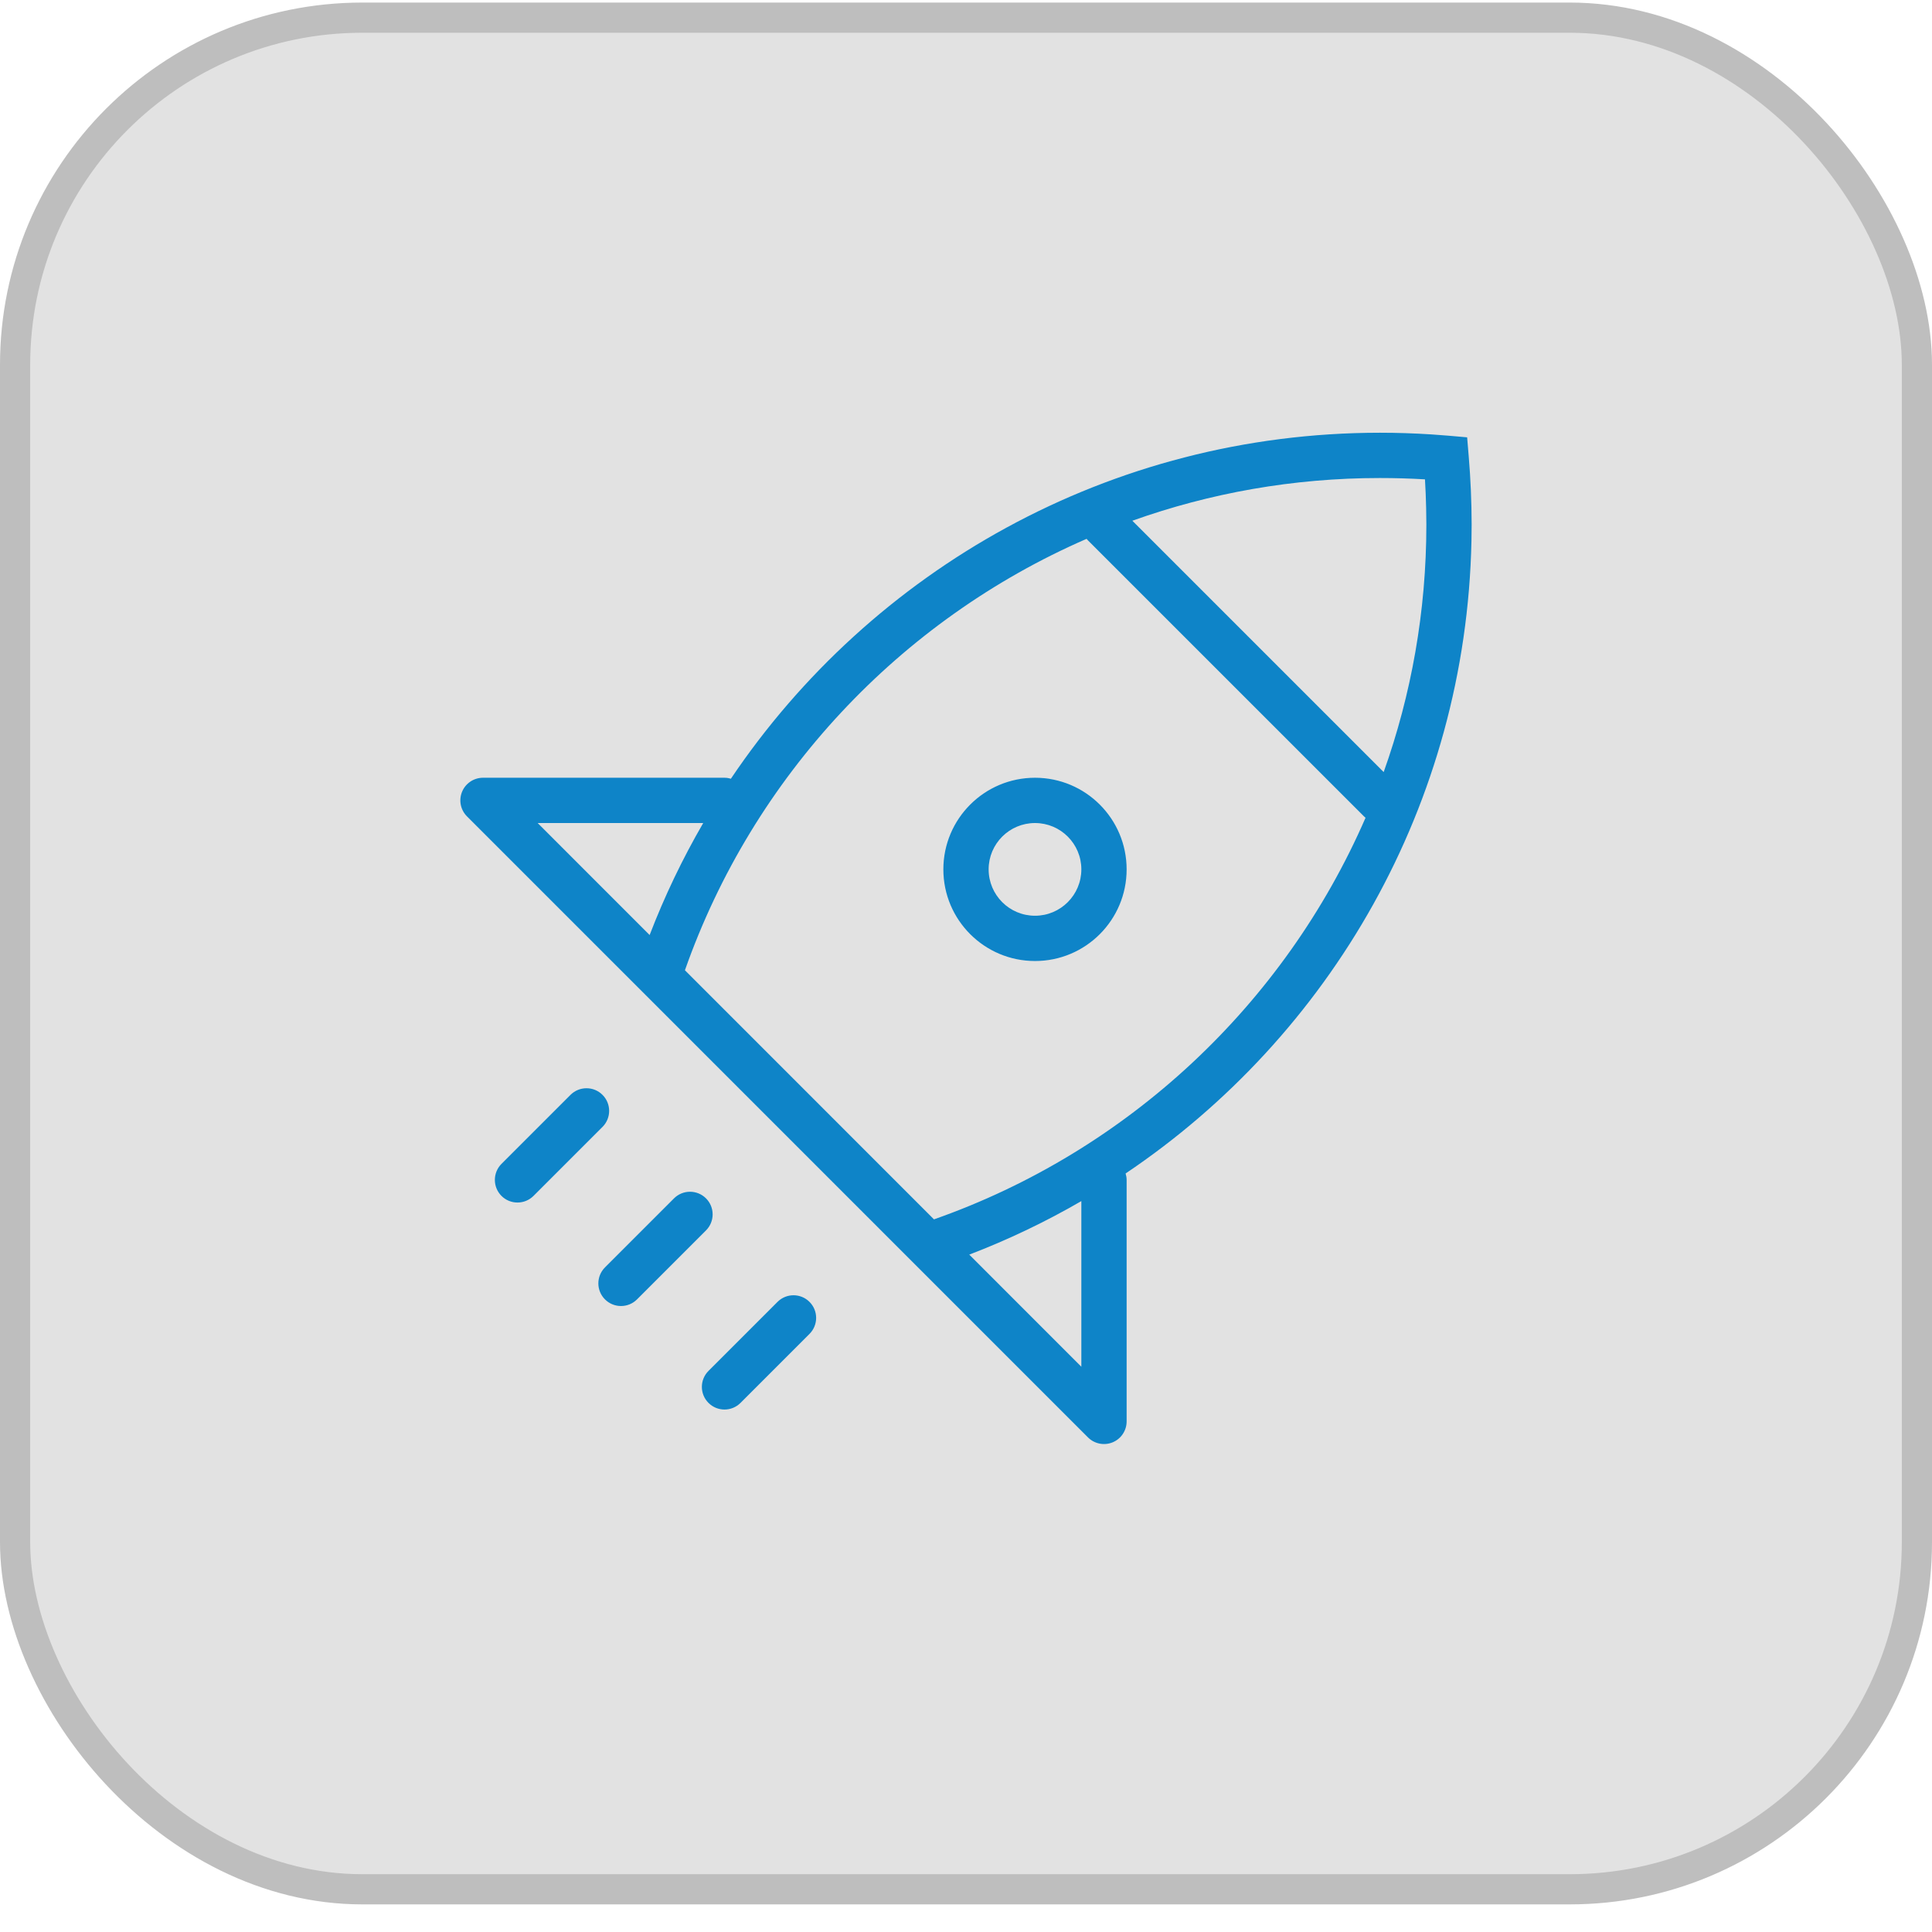 <svg width="64" height="64" viewBox="0 0 64 64" fill="none" xmlns="http://www.w3.org/2000/svg">
<rect x="0.5" y="0.585" width="63" height="62" rx="11.5" fill="#E2E2E2"/>
<rect x="0.5" y="0.585" width="63" height="62" rx="11.5" stroke="#BEBEBE"/>
<path d="M45.714 14.335C46.284 14.335 46.85 14.354 47.411 14.39L47.971 14.432L48.601 14.487L48.653 15.116C48.716 15.859 48.748 16.611 48.75 17.372V17.373L48.744 17.91C48.567 26.645 44.063 34.316 37.287 38.873C37.307 38.94 37.321 39.011 37.321 39.085V47.085C37.321 47.389 37.139 47.663 36.858 47.779C36.578 47.895 36.255 47.83 36.041 47.616L15.47 27.044C15.255 26.83 15.191 26.507 15.307 26.227C15.423 25.947 15.697 25.764 16 25.764H24L24.077 25.768C24.123 25.773 24.168 25.785 24.211 25.797C28.861 18.887 36.757 14.336 45.714 14.335ZM25.756 43.127C26.049 42.834 26.524 42.834 26.816 43.127C27.109 43.419 27.109 43.894 26.816 44.187L24.53 46.473C24.238 46.766 23.763 46.766 23.47 46.473C23.177 46.18 23.177 45.706 23.47 45.413L25.756 43.127ZM35.821 39.788C34.639 40.473 33.398 41.067 32.108 41.561L35.821 45.275V39.788ZM22.327 39.698C22.62 39.405 23.095 39.405 23.388 39.698C23.68 39.991 23.68 40.465 23.388 40.758L21.102 43.044C20.809 43.337 20.334 43.337 20.041 43.044C19.748 42.752 19.748 42.277 20.041 41.984L22.327 39.698ZM35.994 17.85C29.802 20.544 24.943 25.731 22.689 32.141L30.939 40.393C37.356 38.139 42.542 33.282 45.235 27.09L45.184 27.044L36.041 17.902L35.994 17.85ZM18.898 36.269C19.191 35.977 19.666 35.976 19.959 36.269C20.252 36.562 20.252 37.037 19.959 37.33L17.673 39.616C17.38 39.908 16.905 39.909 16.612 39.616C16.32 39.323 16.32 38.848 16.612 38.555L18.898 36.269ZM35.821 28.799C35.821 27.951 35.134 27.264 34.286 27.264C33.438 27.264 32.75 27.951 32.75 28.799C32.75 29.648 33.438 30.335 34.286 30.335C35.134 30.335 35.821 29.647 35.821 28.799ZM21.52 30.974C22.015 29.685 22.61 28.445 23.295 27.264H17.811L21.52 30.974ZM45.714 15.835C42.836 15.835 40.074 16.334 37.51 17.25L45.836 25.576C46.751 23.013 47.25 20.252 47.25 17.375L47.243 16.836C47.236 16.515 47.223 16.197 47.204 15.879C46.712 15.85 46.215 15.835 45.714 15.835ZM37.321 28.799C37.321 30.476 35.963 31.835 34.286 31.835C32.61 31.835 31.25 30.476 31.25 28.799C31.25 27.123 32.61 25.764 34.286 25.764C35.962 25.764 37.321 27.123 37.321 28.799Z" fill="#0E84C8"/>
</svg>
